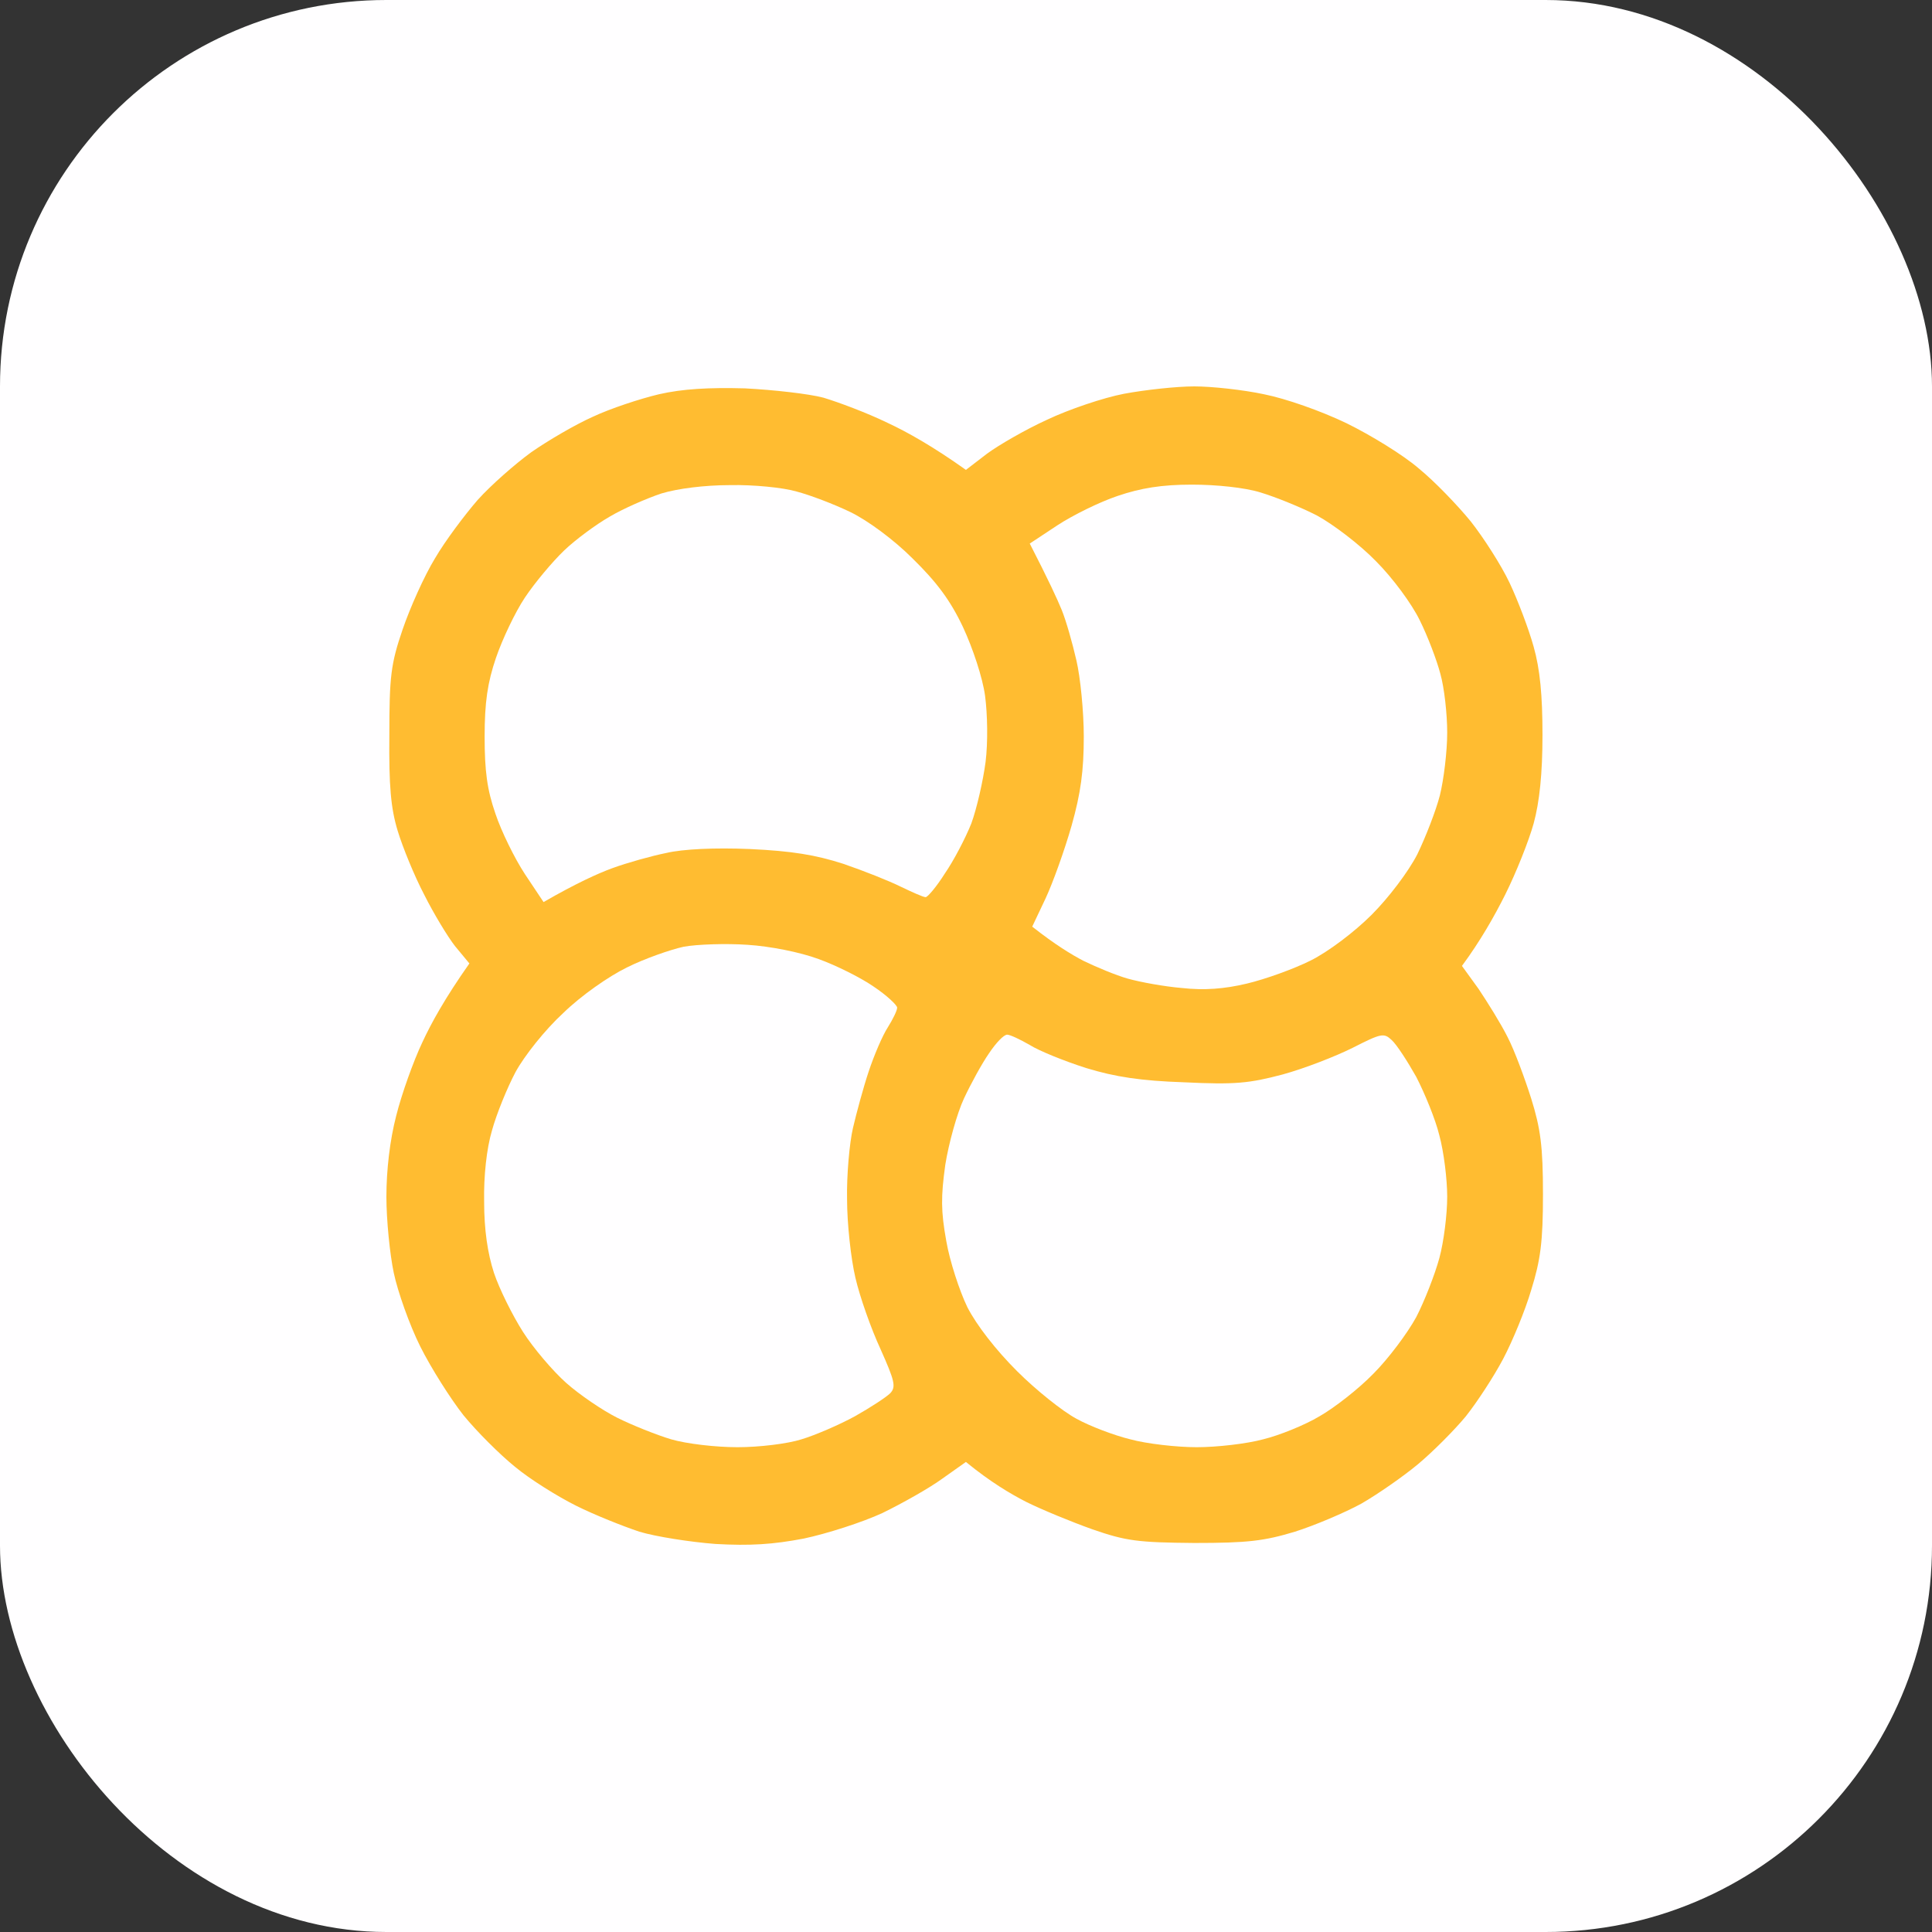 <svg xmlns="http://www.w3.org/2000/svg" version="1.1" xmlns:xlink="http://www.w3.org/1999/xlink" xmlns:svgjs="http://svgjs.dev/svgjs" width="1000" height="1000"><rect width="100%" height="100%" fill="#333333" stroke="none"/><g clip-path="url(#SvgjsClipPath1237)"><rect width="1000" height="1000" fill="#fffeff"></rect><g transform="matrix(2.542,0,0,2.542,200,200)"><svg xmlns="http://www.w3.org/2000/svg" version="1.1" xmlns:xlink="http://www.w3.org/1999/xlink" xmlns:svgjs="http://svgjs.dev/svgjs" width="236" height="236"><svg width="236" height="236" viewBox="0 0 236 236" fill="none" xmlns="http://www.w3.org/2000/svg">
<path d="M42 6.2C45.6 4.5 51.7 2.5 55.5 1.6C60.3 0.5 65.7 0.2 73 0.4C78.8 0.7 86 1.5 89 2.3C92 3.2 97.9 5.4 102 7.4C106.1 9.3 111.4 12.3 118 17L122.3 13.7C124.6 12 130.1 8.8 134.5 6.8C138.9 4.7 146 2.3 150.2 1.5C154.5 0.7 160.9 0 164.5 0C168.1 0 174.5 0.7 178.7 1.6C183.2 2.5 190.3 5 195.5 7.5C200.4 9.9 207.1 14 210.2 16.7C213.4 19.3 218.1 24.2 220.8 27.5C223.4 30.8 227 36.4 228.7 40C230.4 43.6 232.6 49.4 233.6 53C234.9 57.6 235.4 62.9 235.4 71C235.4 78.8 234.8 84.6 233.6 89C232.6 92.6 230 99.1 227.8 103.5C225.6 107.9 222.7 113 219 118L222.4 122.7C224.2 125.4 226.9 129.7 228.3 132.5C229.7 135.2 231.8 140.9 233.1 145C235 151.1 235.5 154.7 235.5 164.5C235.5 174.2 235 177.9 233.1 184C231.9 188.1 229.3 194.4 227.4 198C225.5 201.6 222.1 206.8 219.8 209.7C217.4 212.6 213 217 210 219.5C207 222 201.8 225.6 198.5 227.5C195.2 229.3 189.1 231.9 185 233.2C178.7 235.1 175.4 235.5 164.5 235.5C153 235.4 150.6 235.1 143.7 232.7C139.5 231.2 133.4 228.7 130.2 227.1C127.1 225.5 123 223.1 118 219L113.2 222.4C110.6 224.3 105.1 227.4 101 229.4C96.9 231.3 89.7 233.6 85 234.6C78.7 235.8 74.1 236.1 67 235.7C61.8 235.3 54.8 234.2 51.5 233.2C48.2 232.1 42.4 229.8 38.6 227.9C34.8 226 29.2 222.5 26.2 220C23.1 217.5 18.4 212.8 15.7 209.5C13.1 206.2 9.1 199.9 6.9 195.5C4.7 191.1 2.3 184.3 1.5 180.5C0.7 176.7 0 169.7 0 165C0 159.6 0.7 153.5 2 148.5C3.1 144.1 5.5 137.4 7.3 133.6C9.1 129.7 11.9 124.6 16.9 117.5L14 114C12.5 112.1 9.6 107.3 7.7 103.5C5.7 99.7 3.3 93.8 2.3 90.5C0.9 85.9 0.5 81.4 0.6 71C0.6 59.1 0.9 56.5 3.3 49.5C4.8 45.1 7.7 38.6 9.9 35C12 31.4 16 26.1 18.6 23.1C21.3 20.1 26.2 15.8 29.5 13.4C32.8 11.1 38.4 7.8 42 6.2Z" fill="#FFBC31"></path>
<path d="M45.5 26.5C48.2 24.9 53 22.8 56 21.8C59.3 20.8 64.8 20.1 70 20.1C74.7 20 80.8 20.6 83.5 21.4C86.2 22.1 91.2 24 94.5 25.6C98 27.3 103.3 31.2 107.1 35C112 39.8 114.8 43.5 117.4 49C119.4 53.3 121.4 59.3 121.9 63C122.4 66.8 122.5 72.5 122 76.5C121.5 80.3 120.2 86 119.1 89C117.9 92 115.5 96.6 113.7 99.2C112 101.9 110.2 104 109.8 104C109.3 104 107.1 103 104.8 101.9C102.4 100.7 97.1 98.6 93 97.2C87.4 95.4 82.6 94.6 74 94.2C66.9 93.9 60.4 94.2 57 95C54 95.6 49 97 46 98.1C43 99.2 38.6 101.2 32 105L28.2 99.3C26.1 96.1 23.4 90.6 22.2 87C20.5 82.1 20 78.3 20 71.3C20 64.3 20.6 60.3 22.3 55.3C23.6 51.5 26.2 46 28.2 43C30.2 40 33.8 35.7 36.2 33.4C38.5 31.2 42.7 28.1 45.5 26.5Z" fill="#FFFEFF"></path>
<path d="M136.6 28.3C139.8 26.2 145.3 23.5 148.9 22.3C153.6 20.7 157.9 20 164 20C169 20 174.8 20.6 178 21.6C181 22.5 186.2 24.6 189.5 26.3C192.8 28.1 198.2 32.2 201.5 35.6C204.9 39 208.8 44.3 210.4 47.6C212 50.8 213.9 55.8 214.6 58.5C215.4 61.3 216 66.7 216 70.5C216 74.3 215.3 80.1 214.5 83.3C213.7 86.4 211.6 91.8 209.9 95.3C208.1 98.8 204.1 104.1 200.6 107.6C197.1 111.1 191.8 115.1 188.2 116.9C184.8 118.6 179 120.7 175.2 121.6C170.6 122.7 166.5 123 162 122.5C158.4 122.2 153.5 121.3 151 120.6C148.5 119.9 144.5 118.2 142 117C139.5 115.7 136.2 113.7 131.5 110L134.2 104.3C135.7 101.1 138.1 94.4 139.5 89.5C141.4 82.8 142 78.2 142 71.3C142 66.2 141.3 59.2 140.5 55.8C139.7 52.3 138.4 47.7 137.5 45.5C136.6 43.3 134.8 39.4 131 32L136.6 28.3Z" fill="#FFFEFF"></path>
<path d="M49 118.3C52.6 116.5 57.8 114.7 60.5 114.1C63.2 113.6 69.1 113.4 73.5 113.7C78.2 114 84.2 115.2 88 116.6C91.6 117.9 96.6 120.4 99.2 122.2C101.9 124 104 126 104 126.5C104 127.1 103.1 128.9 102.1 130.5C101 132.2 99.3 136.2 98.2 139.5C97.1 142.8 95.7 148 95 151C94.3 154 93.7 160.6 93.8 165.5C93.8 170.5 94.6 177.7 95.5 181.5C96.4 185.4 98.7 191.9 100.6 196C103.5 202.5 103.8 203.7 102.6 205C101.8 205.8 98.6 207.9 95.4 209.7C92.1 211.5 87.2 213.6 84.5 214.4C81.7 215.3 75.9 216 71.5 216C67 216 61.1 215.3 58 214.4C55 213.5 50 211.5 47 210C44 208.5 39.3 205.3 36.6 202.9C33.9 200.5 29.9 195.8 27.8 192.5C25.7 189.2 23 183.8 21.9 180.5C20.6 176.5 19.9 171.7 19.9 166C19.8 160.8 20.4 155.2 21.5 151.5C22.4 148.2 24.6 142.8 26.3 139.6C28.1 136.3 32.3 131 36 127.6C39.7 124 45.3 120.1 49 118.3Z" fill="#FFFEFF"></path>
<path d="M117.6 145C119 142 121.3 137.8 122.7 135.8C124.1 133.7 125.7 132 126.4 132C127 132 129.1 133 131 134.1C132.9 135.3 138.1 137.4 142.5 138.8C148.4 140.6 153.6 141.4 162.5 141.7C172.8 142.2 175.7 141.9 182.5 140.1C186.9 138.9 193.3 136.4 196.7 134.7C202.6 131.7 203.1 131.6 204.7 133.1C205.7 134 207.9 137.4 209.7 140.6C211.4 143.9 213.6 149.2 214.4 152.5C215.3 155.8 216 161.4 216 165C216 168.6 215.3 174.2 214.4 177.5C213.5 180.8 211.4 186.2 209.7 189.5C207.9 192.8 204 198 201 201C198 204.1 193 208 190 209.7C187 211.5 181.8 213.6 178.5 214.4C175.2 215.3 169.1 216 165 216C160.9 216 154.8 215.3 151.5 214.4C148.2 213.6 143.2 211.7 140.5 210.2C137.7 208.7 132.3 204.4 128.4 200.5C124.1 196.2 120.2 191.2 118.3 187.5C116.7 184.2 114.7 178.1 114 174C112.9 167.9 112.9 165 113.8 158.5C114.5 154.1 116.2 148 117.6 145Z" fill="#FFFEFF"></path>
</svg></svg></g></g><defs><clipPath id="SvgjsClipPath1237"><rect width="1000" height="1000" x="0" y="0" rx="200" ry="200"></rect></clipPath></defs></svg>